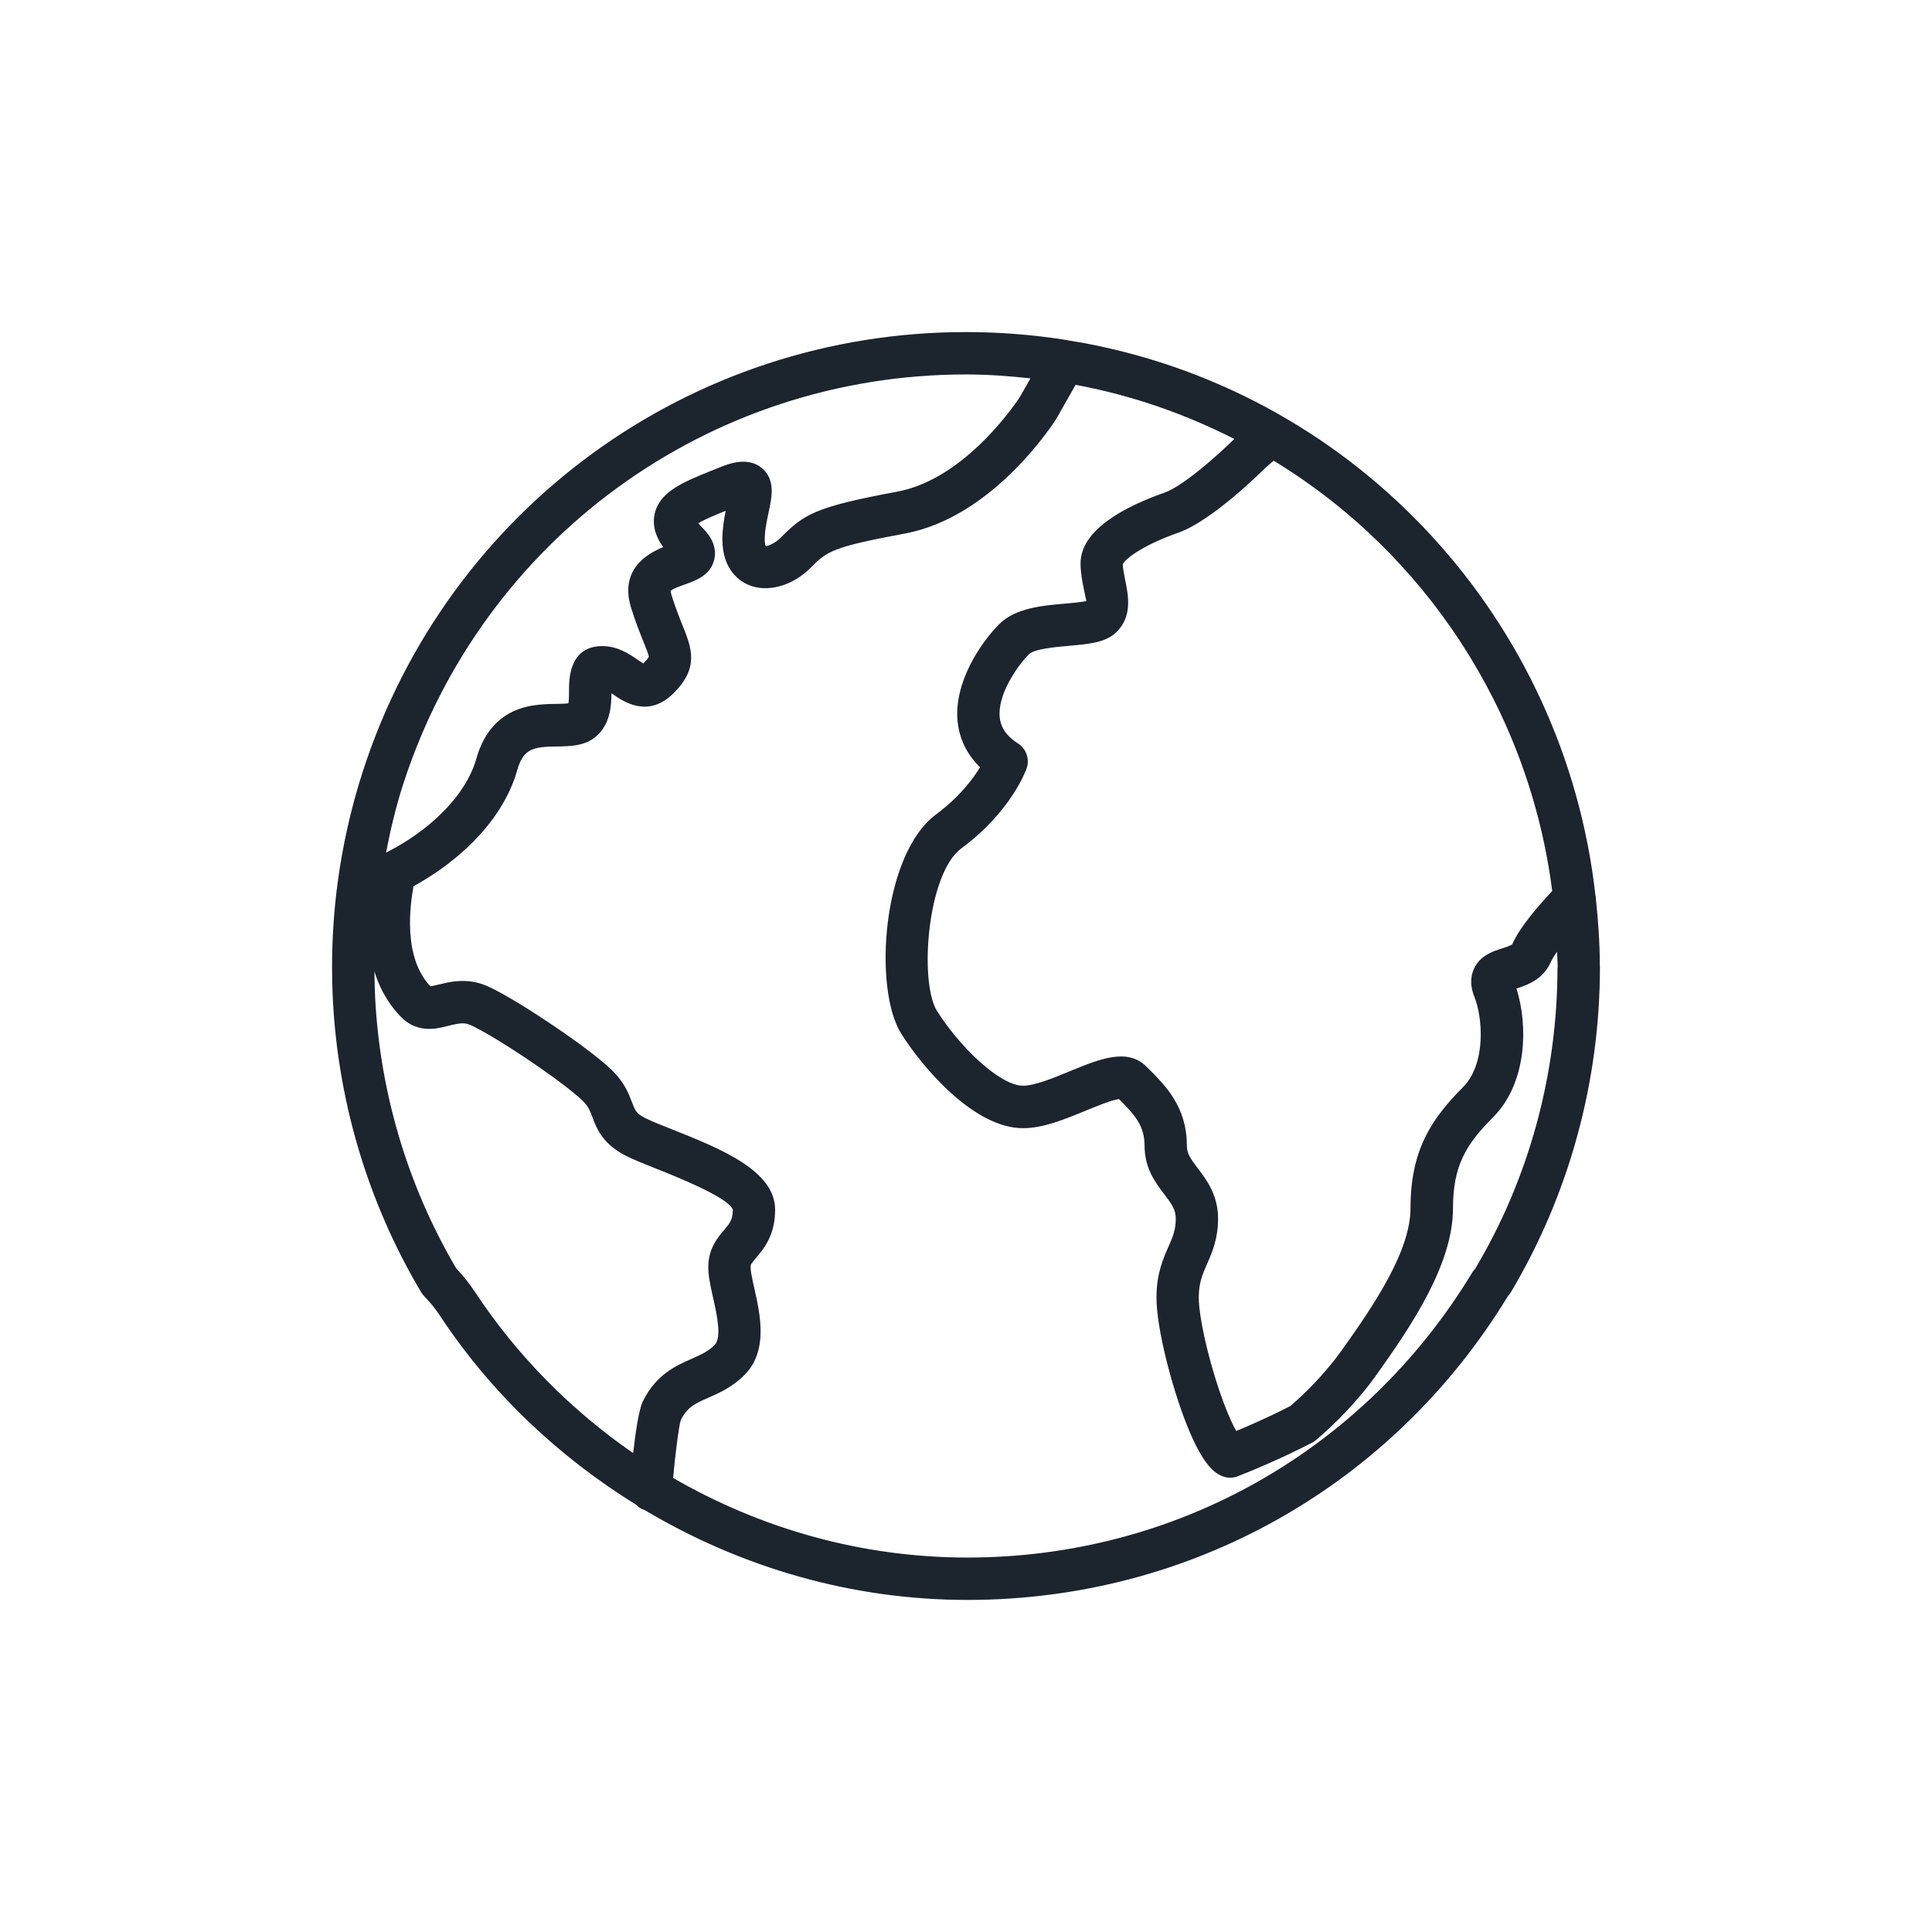 <svg width="64" height="64" viewBox="0 0 64 64" fill="none" xmlns="http://www.w3.org/2000/svg">
<path d="M52.996 32.003C52.996 31.243 52.942 30.495 52.864 29.754C52.864 29.716 52.855 29.682 52.849 29.645C51.83 20.592 45.047 13.091 35.944 11.371L35.359 11.271C35.352 11.269 35.346 11.268 35.339 11.268L35.245 11.251C35.24 11.249 35.233 11.249 35.227 11.247C34.166 11.084 33.081 11 31.999 11C22.863 11 14.833 16.849 12.019 25.554C11.627 26.764 11.345 28.022 11.178 29.292C11.059 30.199 11 31.124 11 32.044C11 32.312 11.005 32.58 11.015 32.845C11.148 36.354 12.161 39.797 13.949 42.803C13.974 42.846 14.005 42.889 14.04 42.924C14.047 42.931 14.054 42.94 14.063 42.947C14.261 43.154 14.425 43.357 14.561 43.565C16.273 46.162 18.516 48.264 21.069 49.844C21.15 49.929 21.249 49.992 21.364 50.028C24.553 51.926 28.216 53 32.05 53C39.432 53 46.13 49.22 49.953 42.933C49.992 42.894 50.026 42.849 50.053 42.802C51.98 39.558 53 35.84 53 32.026V32.003H52.996ZM51.419 29.515C50.942 30.025 50.318 30.751 50.096 31.282C50.051 31.323 49.874 31.38 49.769 31.414C49.458 31.513 49.033 31.647 48.829 32.087C48.698 32.368 48.703 32.688 48.846 33.036C49.101 33.658 49.256 35.221 48.456 36.022C47.387 37.094 46.725 38.137 46.725 40.022C46.725 41.433 45.535 43.212 44.419 44.768C44.292 44.946 44.154 45.123 44.003 45.302C43.853 45.481 43.695 45.656 43.532 45.828C43.275 46.096 43.011 46.348 42.744 46.577C42.335 46.788 41.906 46.989 41.44 47.195C41.279 47.267 41.115 47.337 40.952 47.403C40.865 47.25 40.75 47.013 40.609 46.658C40.131 45.448 39.711 43.732 39.711 42.982C39.711 42.493 39.833 42.217 39.986 41.868C40.156 41.479 40.35 41.041 40.35 40.368C40.35 39.581 39.962 39.073 39.68 38.703C39.44 38.389 39.316 38.212 39.316 37.951C39.316 36.668 38.612 35.968 38.048 35.403L37.978 35.334C37.345 34.698 36.412 35.085 35.425 35.492C34.887 35.714 34.274 35.966 33.888 35.966C33.12 35.966 31.77 34.657 31.037 33.484C30.445 32.535 30.71 28.942 31.843 28.106C33.501 26.88 33.989 25.51 34.009 25.452C34.114 25.145 33.997 24.805 33.725 24.629C33.23 24.312 33.142 23.986 33.118 23.768C33.038 23.03 33.671 22.09 34.087 21.672C34.266 21.493 34.983 21.432 35.412 21.393C36.07 21.336 36.64 21.287 36.992 20.931C37.514 20.409 37.378 19.729 37.277 19.233C37.237 19.025 37.196 18.829 37.192 18.695C37.245 18.55 37.786 18.083 39.041 17.643C40.144 17.255 41.78 15.637 41.923 15.491L42.192 15.261C47.201 18.31 50.655 23.533 51.419 29.515ZM31.999 12.404C32.718 12.404 33.433 12.457 34.135 12.534L33.786 13.147C33.769 13.175 32.052 15.854 29.722 16.287C26.971 16.796 26.627 17.042 25.859 17.814C25.638 18.035 25.393 18.09 25.371 18.1C25.36 18.085 25.333 18.011 25.333 17.866C25.333 17.57 25.401 17.253 25.461 16.975C25.57 16.466 25.694 15.888 25.238 15.506C24.764 15.107 24.107 15.375 23.825 15.489L23.565 15.593C22.638 15.966 21.837 16.288 21.682 17.043C21.594 17.481 21.778 17.86 21.97 18.124C21.42 18.349 20.512 18.879 20.91 20.147C21.052 20.602 21.191 20.95 21.305 21.231C21.388 21.437 21.492 21.696 21.494 21.757C21.492 21.759 21.47 21.817 21.33 21.957C21.324 21.964 21.317 21.97 21.31 21.976C21.25 21.941 21.169 21.887 21.108 21.844C20.834 21.659 20.46 21.403 19.955 21.403C18.851 21.403 18.849 22.511 18.849 22.874C18.849 22.995 18.849 23.204 18.829 23.298C18.729 23.312 18.553 23.315 18.431 23.317C17.963 23.324 17.324 23.334 16.753 23.702C16.292 24 15.965 24.479 15.783 25.122C15.698 25.422 15.561 25.725 15.375 26.023C15.328 26.098 15.278 26.171 15.227 26.245C15.122 26.393 15.006 26.536 14.882 26.674C14.819 26.746 14.755 26.814 14.688 26.88C14.489 27.083 14.267 27.279 14.03 27.463C13.95 27.525 13.869 27.584 13.789 27.642C13.474 27.867 13.137 28.068 12.787 28.245C12.937 27.48 13.115 26.72 13.354 25.984C15.979 17.863 23.471 12.404 31.999 12.404ZM15.729 42.79C15.554 42.524 15.351 42.27 15.112 42.014C13.469 39.226 12.539 36.039 12.416 32.794C12.41 32.59 12.406 32.385 12.405 32.181C12.434 32.276 12.466 32.37 12.502 32.464C12.568 32.632 12.644 32.798 12.735 32.954C12.891 33.232 13.083 33.486 13.306 33.709C13.399 33.803 13.505 33.88 13.636 33.95C13.654 33.958 13.724 33.989 13.743 33.997C13.819 34.026 13.898 34.048 13.983 34.064C14.083 34.081 14.185 34.089 14.302 34.081C14.413 34.076 14.528 34.057 14.637 34.033L14.976 33.951L15.09 33.928C15.306 33.883 15.443 33.892 15.583 33.955C15.938 34.113 16.64 34.532 17.414 35.049C17.749 35.272 18.082 35.506 18.382 35.724C18.965 36.152 19.213 36.377 19.31 36.472C19.489 36.651 19.547 36.804 19.628 37.017C19.768 37.386 19.958 37.886 20.718 38.279C20.966 38.406 21.317 38.546 21.723 38.708C22.383 38.97 24.134 39.667 24.276 40.071C24.276 40.404 24.172 40.526 23.983 40.75C23.776 40.993 23.463 41.363 23.463 41.972C23.463 42.103 23.476 42.251 23.504 42.413C23.532 42.59 23.577 42.788 23.623 42.994C23.747 43.548 23.919 44.308 23.669 44.559C23.454 44.773 23.201 44.884 22.907 45.014C22.385 45.244 21.737 45.529 21.295 46.422C21.165 46.687 21.052 47.444 20.975 48.136C18.933 46.725 17.142 44.932 15.729 42.79ZM51.594 32.044C51.594 35.584 50.643 39.056 48.863 42.035C48.825 42.072 48.793 42.115 48.766 42.161C45.186 48.068 38.935 51.596 32.047 51.596C28.559 51.596 25.219 50.648 22.298 48.959C22.351 48.342 22.483 47.25 22.551 47.044C22.765 46.609 23.029 46.493 23.468 46.3C23.82 46.145 24.257 45.953 24.658 45.552C25.454 44.753 25.185 43.558 24.99 42.686C24.949 42.507 24.912 42.338 24.886 42.185C24.874 42.106 24.864 42.035 24.864 41.973C24.864 41.897 24.879 41.864 25.051 41.661C25.301 41.367 25.677 40.922 25.677 40.073C25.677 38.769 23.85 38.043 22.24 37.403C21.883 37.261 21.545 37.127 21.358 37.029C21.077 36.884 21.045 36.799 20.938 36.52C20.834 36.247 20.693 35.872 20.302 35.482C20.081 35.26 19.712 34.959 19.208 34.59C18.894 34.36 18.545 34.117 18.193 33.882C17.785 33.609 16.77 32.946 16.152 32.671C15.615 32.431 15.134 32.487 14.819 32.549L14.348 32.656C14.318 32.663 14.289 32.67 14.256 32.673C14.141 32.55 14.04 32.412 13.955 32.261C13.899 32.162 13.85 32.056 13.809 31.951C13.78 31.877 13.755 31.802 13.733 31.727L13.7 31.61C13.659 31.45 13.631 31.286 13.612 31.122C13.54 30.502 13.607 29.861 13.697 29.36C14.01 29.186 14.314 28.997 14.603 28.791C14.698 28.723 14.794 28.653 14.887 28.579C15.175 28.358 15.442 28.119 15.687 27.874C15.77 27.789 15.85 27.703 15.928 27.617C16.086 27.439 16.232 27.257 16.367 27.07C16.435 26.974 16.499 26.877 16.562 26.778C16.821 26.366 17.013 25.94 17.135 25.51C17.222 25.2 17.346 24.997 17.515 24.888C17.747 24.738 18.106 24.733 18.453 24.728C18.912 24.721 19.434 24.714 19.812 24.336C20.223 23.925 20.251 23.366 20.254 22.966C20.278 22.981 20.3 22.996 20.322 23.012C20.669 23.249 21.478 23.801 22.323 22.954C23.169 22.107 22.908 21.459 22.607 20.709C22.505 20.455 22.38 20.143 22.25 19.731C22.22 19.634 22.22 19.579 22.215 19.579C22.269 19.508 22.541 19.412 22.686 19.361C23.046 19.233 23.543 19.059 23.662 18.529C23.782 17.996 23.388 17.601 23.257 17.471C23.201 17.415 23.16 17.369 23.131 17.333C23.33 17.21 23.721 17.05 24.039 16.921C23.983 17.202 23.93 17.526 23.93 17.87C23.93 18.904 24.537 19.269 24.799 19.378C25.428 19.639 26.252 19.411 26.85 18.812C27.387 18.272 27.532 18.127 29.977 17.674C32.904 17.13 34.888 14.035 34.989 13.877L35.63 12.749L35.691 12.759C37.538 13.108 39.277 13.722 40.888 14.541C40.267 15.153 39.161 16.114 38.578 16.319C37.308 16.764 35.795 17.532 35.795 18.661C35.795 18.973 35.852 19.261 35.904 19.513C35.931 19.646 35.968 19.837 35.99 19.91C35.825 19.947 35.512 19.975 35.291 19.995C34.516 20.062 33.635 20.14 33.096 20.68C32.518 21.26 31.581 22.594 31.724 23.922C31.77 24.344 31.941 24.907 32.465 25.416C32.229 25.807 31.781 26.405 31.011 26.976C29.221 28.3 28.923 32.745 29.848 34.231C30.526 35.318 32.244 37.373 33.89 37.373C34.553 37.373 35.269 37.079 35.961 36.794C36.317 36.648 36.837 36.433 37.068 36.409C37.594 36.934 37.915 37.292 37.915 37.953C37.915 38.703 38.276 39.177 38.566 39.558C38.818 39.887 38.949 40.073 38.949 40.371C38.949 40.748 38.847 40.981 38.704 41.304C38.527 41.704 38.31 42.2 38.31 42.986C38.31 44.02 38.827 45.968 39.306 47.18C39.592 47.903 39.865 48.388 40.138 48.661C40.224 48.749 40.325 48.823 40.434 48.876C40.532 48.925 40.639 48.951 40.748 48.951C40.833 48.951 40.92 48.935 41.002 48.903C41.34 48.772 41.675 48.632 42.006 48.485C42.529 48.255 43.003 48.03 43.476 47.785C43.518 47.763 43.559 47.734 43.595 47.703C43.919 47.429 44.241 47.125 44.549 46.803C44.734 46.609 44.913 46.41 45.079 46.21C45.253 46.006 45.414 45.798 45.562 45.592C46.805 43.857 48.132 41.854 48.132 40.025C48.132 38.602 48.577 37.897 49.453 37.019C50.607 35.862 50.614 33.938 50.235 32.746C50.582 32.636 51.126 32.445 51.374 31.865C51.412 31.78 51.485 31.661 51.578 31.526C51.582 31.688 51.6 31.847 51.6 32.008V32.044H51.594Z" fill="#1C242E"/>
</svg>
